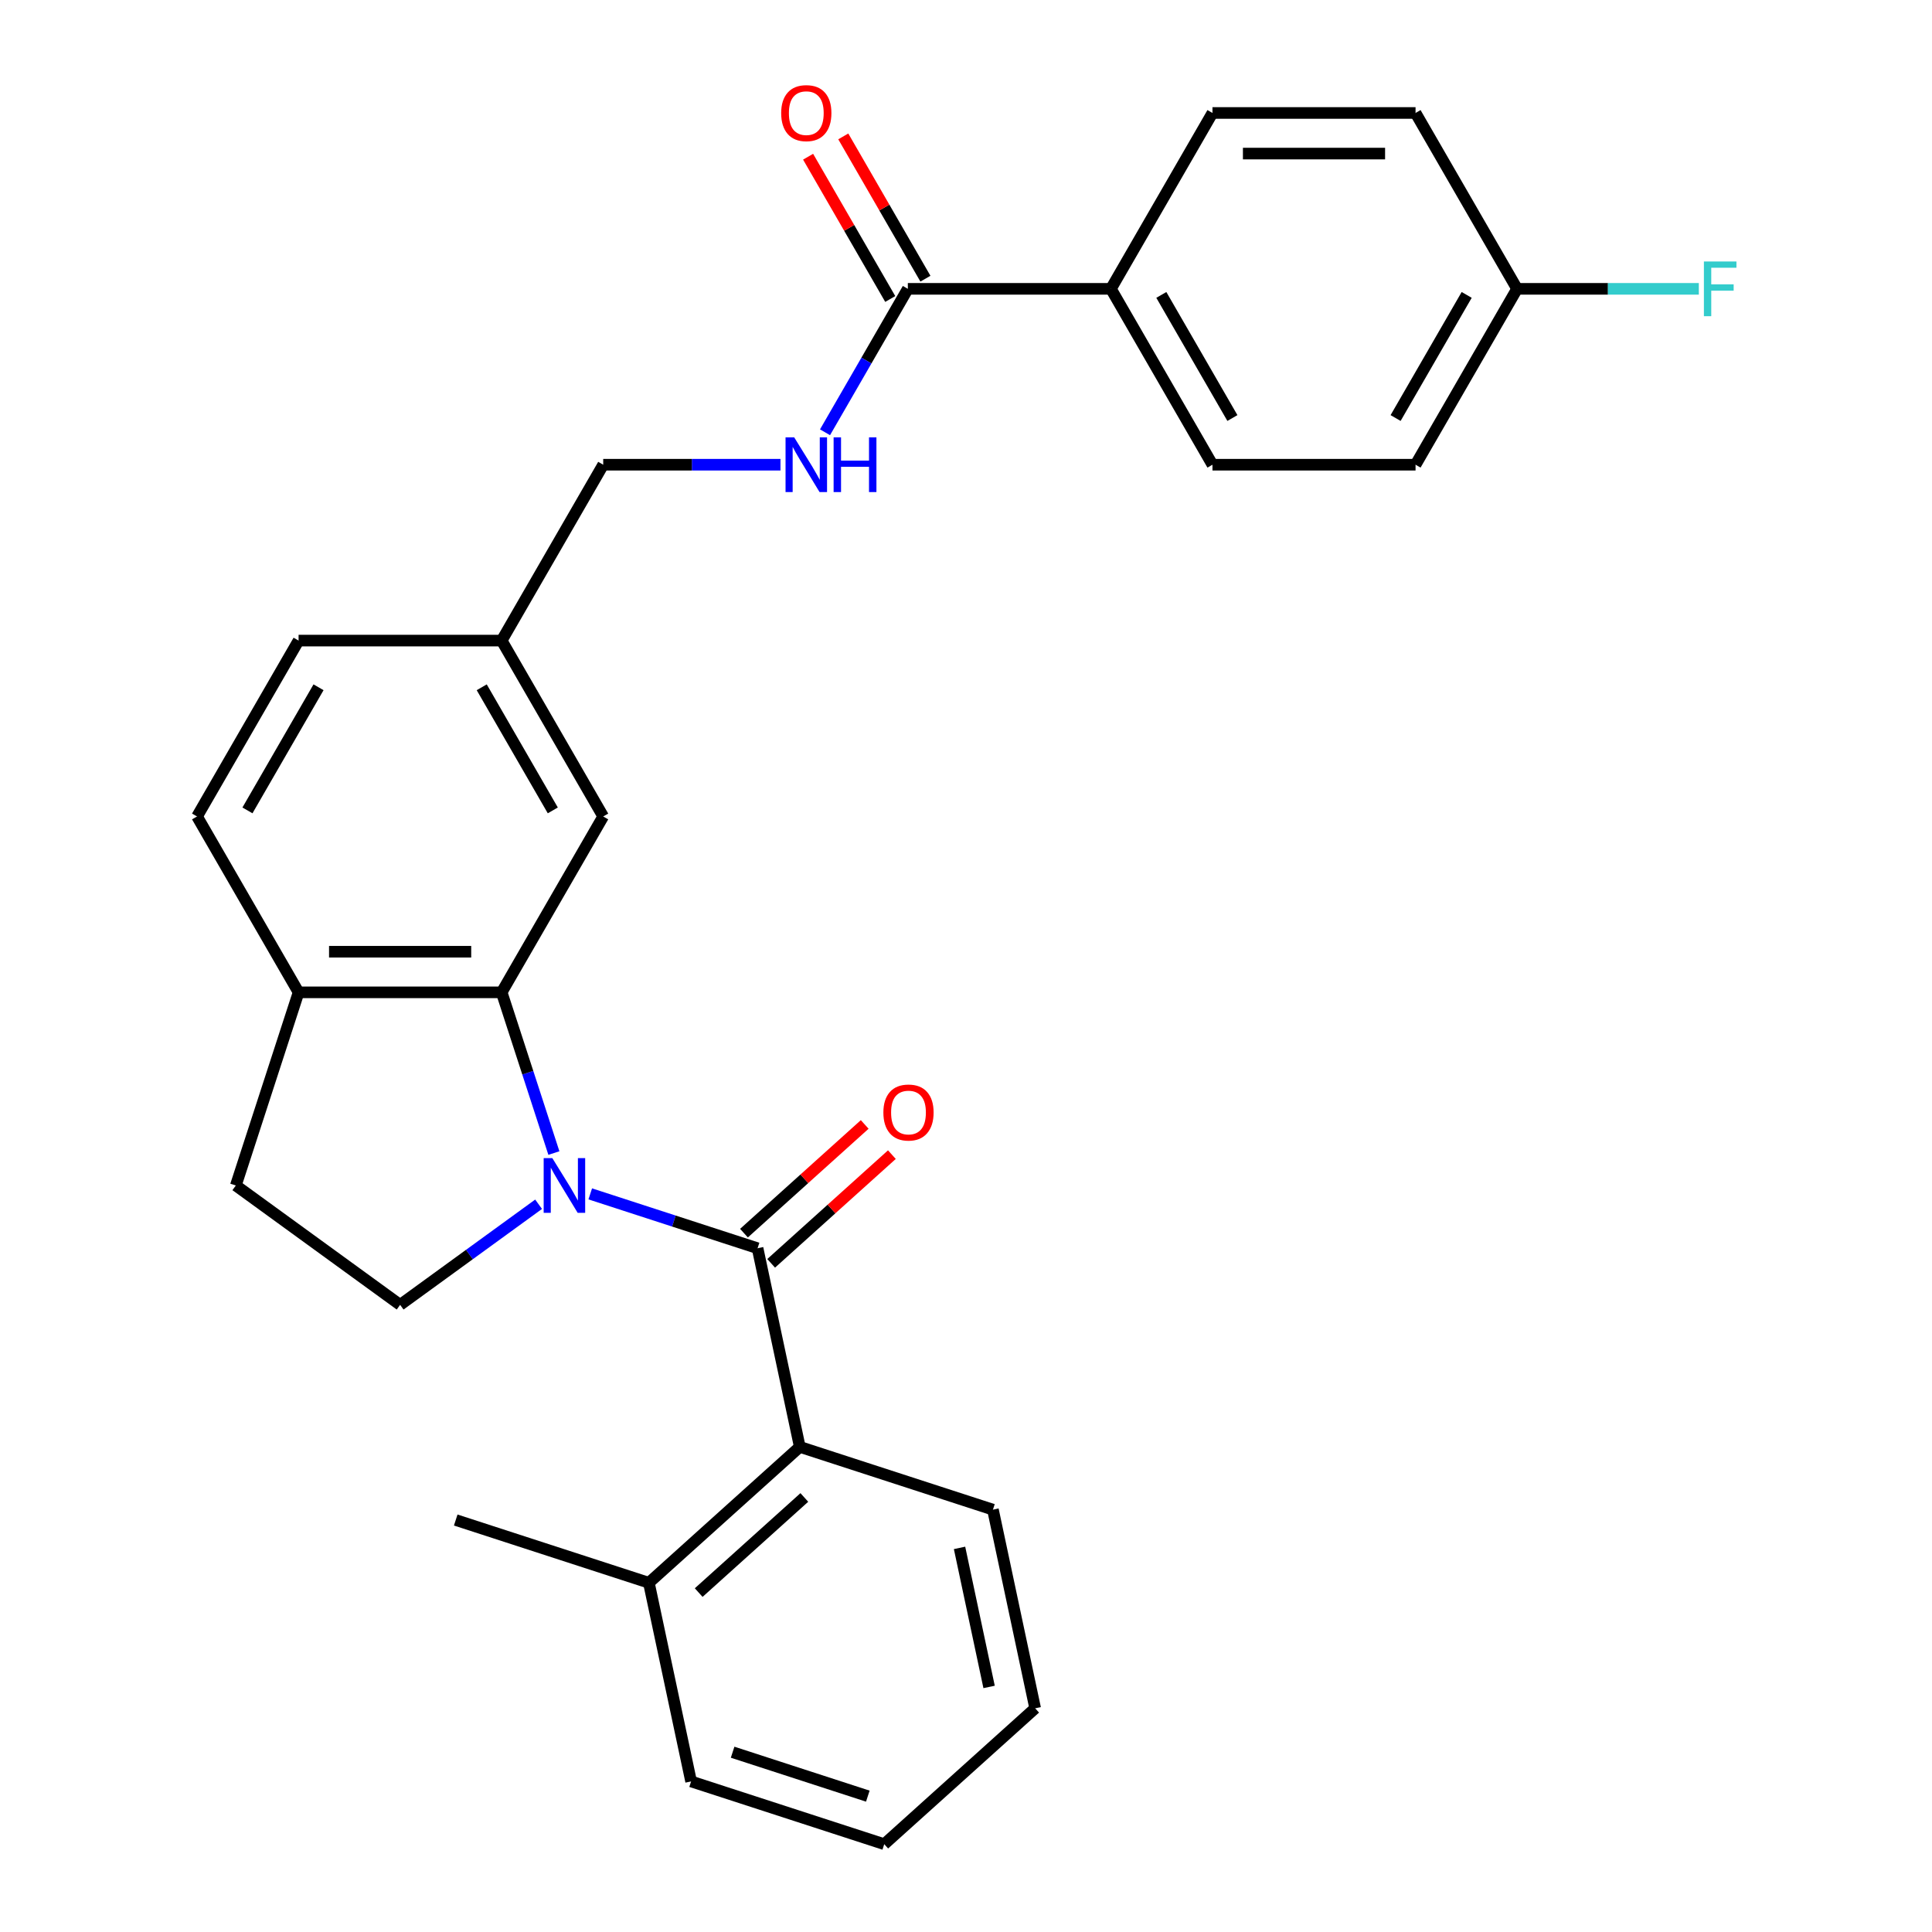 <?xml version='1.0' encoding='iso-8859-1'?>
<svg version='1.1' baseProfile='full'
              xmlns='http://www.w3.org/2000/svg'
                      xmlns:rdkit='http://www.rdkit.org/xml'
                      xmlns:xlink='http://www.w3.org/1999/xlink'
                  xml:space='preserve'
width='1000px' height='1000px' viewBox='0 0 1000 1000'>
<!-- END OF HEADER -->
<rect style='opacity:1.0;fill:#FFFFFF;stroke:none' width='1000' height='1000' x='0' y='0'> </rect>
<path class='bond-0' d='M 305.513,617.95 L 348.815,632.019' style='fill:none;fill-rule:evenodd;stroke:#0000FF;stroke-width:6px;stroke-linecap:butt;stroke-linejoin:miter;stroke-opacity:1' />
<path class='bond-0' d='M 348.815,632.019 L 392.117,646.089' style='fill:none;fill-rule:evenodd;stroke:#000000;stroke-width:6px;stroke-linecap:butt;stroke-linejoin:miter;stroke-opacity:1' />
<path class='bond-1' d='M 286.691,596.818 L 273.177,555.227' style='fill:none;fill-rule:evenodd;stroke:#0000FF;stroke-width:6px;stroke-linecap:butt;stroke-linejoin:miter;stroke-opacity:1' />
<path class='bond-1' d='M 273.177,555.227 L 259.663,513.635' style='fill:none;fill-rule:evenodd;stroke:#000000;stroke-width:6px;stroke-linecap:butt;stroke-linejoin:miter;stroke-opacity:1' />
<path class='bond-4' d='M 278.777,623.319 L 242.941,649.355' style='fill:none;fill-rule:evenodd;stroke:#0000FF;stroke-width:6px;stroke-linecap:butt;stroke-linejoin:miter;stroke-opacity:1' />
<path class='bond-4' d='M 242.941,649.355 L 207.105,675.392' style='fill:none;fill-rule:evenodd;stroke:#000000;stroke-width:6px;stroke-linecap:butt;stroke-linejoin:miter;stroke-opacity:1' />
<path class='bond-2' d='M 392.117,646.089 L 413.971,748.908' style='fill:none;fill-rule:evenodd;stroke:#000000;stroke-width:6px;stroke-linecap:butt;stroke-linejoin:miter;stroke-opacity:1' />
<path class='bond-7' d='M 399.15,653.901 L 430.394,625.768' style='fill:none;fill-rule:evenodd;stroke:#000000;stroke-width:6px;stroke-linecap:butt;stroke-linejoin:miter;stroke-opacity:1' />
<path class='bond-7' d='M 430.394,625.768 L 461.639,597.636' style='fill:none;fill-rule:evenodd;stroke:#FF0000;stroke-width:6px;stroke-linecap:butt;stroke-linejoin:miter;stroke-opacity:1' />
<path class='bond-7' d='M 385.083,638.277 L 416.327,610.145' style='fill:none;fill-rule:evenodd;stroke:#000000;stroke-width:6px;stroke-linecap:butt;stroke-linejoin:miter;stroke-opacity:1' />
<path class='bond-7' d='M 416.327,610.145 L 447.571,582.012' style='fill:none;fill-rule:evenodd;stroke:#FF0000;stroke-width:6px;stroke-linecap:butt;stroke-linejoin:miter;stroke-opacity:1' />
<path class='bond-6' d='M 259.663,513.635 L 154.547,513.635' style='fill:none;fill-rule:evenodd;stroke:#000000;stroke-width:6px;stroke-linecap:butt;stroke-linejoin:miter;stroke-opacity:1' />
<path class='bond-6' d='M 243.895,492.612 L 170.314,492.612' style='fill:none;fill-rule:evenodd;stroke:#000000;stroke-width:6px;stroke-linecap:butt;stroke-linejoin:miter;stroke-opacity:1' />
<path class='bond-9' d='M 259.663,513.635 L 312.221,422.602' style='fill:none;fill-rule:evenodd;stroke:#000000;stroke-width:6px;stroke-linecap:butt;stroke-linejoin:miter;stroke-opacity:1' />
<path class='bond-12' d='M 413.971,748.908 L 335.855,819.244' style='fill:none;fill-rule:evenodd;stroke:#000000;stroke-width:6px;stroke-linecap:butt;stroke-linejoin:miter;stroke-opacity:1' />
<path class='bond-12' d='M 416.321,775.081 L 361.64,824.317' style='fill:none;fill-rule:evenodd;stroke:#000000;stroke-width:6px;stroke-linecap:butt;stroke-linejoin:miter;stroke-opacity:1' />
<path class='bond-23' d='M 413.971,748.908 L 513.942,781.39' style='fill:none;fill-rule:evenodd;stroke:#000000;stroke-width:6px;stroke-linecap:butt;stroke-linejoin:miter;stroke-opacity:1' />
<path class='bond-3' d='M 469.895,149.503 L 448.462,186.626' style='fill:none;fill-rule:evenodd;stroke:#000000;stroke-width:6px;stroke-linecap:butt;stroke-linejoin:miter;stroke-opacity:1' />
<path class='bond-3' d='M 448.462,186.626 L 427.029,223.748' style='fill:none;fill-rule:evenodd;stroke:#0000FF;stroke-width:6px;stroke-linecap:butt;stroke-linejoin:miter;stroke-opacity:1' />
<path class='bond-8' d='M 469.895,149.503 L 575.01,149.503' style='fill:none;fill-rule:evenodd;stroke:#000000;stroke-width:6px;stroke-linecap:butt;stroke-linejoin:miter;stroke-opacity:1' />
<path class='bond-11' d='M 478.998,144.247 L 457.738,107.425' style='fill:none;fill-rule:evenodd;stroke:#000000;stroke-width:6px;stroke-linecap:butt;stroke-linejoin:miter;stroke-opacity:1' />
<path class='bond-11' d='M 457.738,107.425 L 436.479,70.602' style='fill:none;fill-rule:evenodd;stroke:#FF0000;stroke-width:6px;stroke-linecap:butt;stroke-linejoin:miter;stroke-opacity:1' />
<path class='bond-11' d='M 460.791,154.759 L 439.532,117.936' style='fill:none;fill-rule:evenodd;stroke:#000000;stroke-width:6px;stroke-linecap:butt;stroke-linejoin:miter;stroke-opacity:1' />
<path class='bond-11' d='M 439.532,117.936 L 418.272,81.114' style='fill:none;fill-rule:evenodd;stroke:#FF0000;stroke-width:6px;stroke-linecap:butt;stroke-linejoin:miter;stroke-opacity:1' />
<path class='bond-10' d='M 207.105,675.392 L 122.064,613.606' style='fill:none;fill-rule:evenodd;stroke:#000000;stroke-width:6px;stroke-linecap:butt;stroke-linejoin:miter;stroke-opacity:1' />
<path class='bond-5' d='M 403.969,240.536 L 358.095,240.536' style='fill:none;fill-rule:evenodd;stroke:#0000FF;stroke-width:6px;stroke-linecap:butt;stroke-linejoin:miter;stroke-opacity:1' />
<path class='bond-5' d='M 358.095,240.536 L 312.221,240.536' style='fill:none;fill-rule:evenodd;stroke:#000000;stroke-width:6px;stroke-linecap:butt;stroke-linejoin:miter;stroke-opacity:1' />
<path class='bond-13' d='M 154.547,513.635 L 101.989,422.602' style='fill:none;fill-rule:evenodd;stroke:#000000;stroke-width:6px;stroke-linecap:butt;stroke-linejoin:miter;stroke-opacity:1' />
<path class='bond-28' d='M 154.547,513.635 L 122.064,613.606' style='fill:none;fill-rule:evenodd;stroke:#000000;stroke-width:6px;stroke-linecap:butt;stroke-linejoin:miter;stroke-opacity:1' />
<path class='bond-14' d='M 575.01,149.503 L 627.568,240.536' style='fill:none;fill-rule:evenodd;stroke:#000000;stroke-width:6px;stroke-linecap:butt;stroke-linejoin:miter;stroke-opacity:1' />
<path class='bond-14' d='M 601.101,152.646 L 637.891,216.37' style='fill:none;fill-rule:evenodd;stroke:#000000;stroke-width:6px;stroke-linecap:butt;stroke-linejoin:miter;stroke-opacity:1' />
<path class='bond-15' d='M 575.01,149.503 L 627.568,58.47' style='fill:none;fill-rule:evenodd;stroke:#000000;stroke-width:6px;stroke-linecap:butt;stroke-linejoin:miter;stroke-opacity:1' />
<path class='bond-16' d='M 312.221,422.602 L 259.663,331.569' style='fill:none;fill-rule:evenodd;stroke:#000000;stroke-width:6px;stroke-linecap:butt;stroke-linejoin:miter;stroke-opacity:1' />
<path class='bond-16' d='M 286.13,419.459 L 249.34,355.736' style='fill:none;fill-rule:evenodd;stroke:#000000;stroke-width:6px;stroke-linecap:butt;stroke-linejoin:miter;stroke-opacity:1' />
<path class='bond-24' d='M 335.855,819.244 L 235.884,786.761' style='fill:none;fill-rule:evenodd;stroke:#000000;stroke-width:6px;stroke-linecap:butt;stroke-linejoin:miter;stroke-opacity:1' />
<path class='bond-25' d='M 335.855,819.244 L 357.71,922.063' style='fill:none;fill-rule:evenodd;stroke:#000000;stroke-width:6px;stroke-linecap:butt;stroke-linejoin:miter;stroke-opacity:1' />
<path class='bond-29' d='M 101.989,422.602 L 154.547,331.569' style='fill:none;fill-rule:evenodd;stroke:#000000;stroke-width:6px;stroke-linecap:butt;stroke-linejoin:miter;stroke-opacity:1' />
<path class='bond-29' d='M 128.079,419.459 L 164.87,355.736' style='fill:none;fill-rule:evenodd;stroke:#000000;stroke-width:6px;stroke-linecap:butt;stroke-linejoin:miter;stroke-opacity:1' />
<path class='bond-21' d='M 627.568,240.536 L 732.684,240.536' style='fill:none;fill-rule:evenodd;stroke:#000000;stroke-width:6px;stroke-linecap:butt;stroke-linejoin:miter;stroke-opacity:1' />
<path class='bond-20' d='M 627.568,58.47 L 732.684,58.47' style='fill:none;fill-rule:evenodd;stroke:#000000;stroke-width:6px;stroke-linecap:butt;stroke-linejoin:miter;stroke-opacity:1' />
<path class='bond-20' d='M 643.336,79.493 L 716.917,79.493' style='fill:none;fill-rule:evenodd;stroke:#000000;stroke-width:6px;stroke-linecap:butt;stroke-linejoin:miter;stroke-opacity:1' />
<path class='bond-17' d='M 259.663,331.569 L 312.221,240.536' style='fill:none;fill-rule:evenodd;stroke:#000000;stroke-width:6px;stroke-linecap:butt;stroke-linejoin:miter;stroke-opacity:1' />
<path class='bond-19' d='M 259.663,331.569 L 154.547,331.569' style='fill:none;fill-rule:evenodd;stroke:#000000;stroke-width:6px;stroke-linecap:butt;stroke-linejoin:miter;stroke-opacity:1' />
<path class='bond-18' d='M 785.242,149.503 L 732.684,58.47' style='fill:none;fill-rule:evenodd;stroke:#000000;stroke-width:6px;stroke-linecap:butt;stroke-linejoin:miter;stroke-opacity:1' />
<path class='bond-22' d='M 785.242,149.503 L 832.276,149.503' style='fill:none;fill-rule:evenodd;stroke:#000000;stroke-width:6px;stroke-linecap:butt;stroke-linejoin:miter;stroke-opacity:1' />
<path class='bond-22' d='M 832.276,149.503 L 879.31,149.503' style='fill:none;fill-rule:evenodd;stroke:#33CCCC;stroke-width:6px;stroke-linecap:butt;stroke-linejoin:miter;stroke-opacity:1' />
<path class='bond-31' d='M 785.242,149.503 L 732.684,240.536' style='fill:none;fill-rule:evenodd;stroke:#000000;stroke-width:6px;stroke-linecap:butt;stroke-linejoin:miter;stroke-opacity:1' />
<path class='bond-31' d='M 759.152,152.646 L 722.361,216.37' style='fill:none;fill-rule:evenodd;stroke:#000000;stroke-width:6px;stroke-linecap:butt;stroke-linejoin:miter;stroke-opacity:1' />
<path class='bond-26' d='M 513.942,781.39 L 535.797,884.209' style='fill:none;fill-rule:evenodd;stroke:#000000;stroke-width:6px;stroke-linecap:butt;stroke-linejoin:miter;stroke-opacity:1' />
<path class='bond-26' d='M 496.657,801.184 L 511.955,873.157' style='fill:none;fill-rule:evenodd;stroke:#000000;stroke-width:6px;stroke-linecap:butt;stroke-linejoin:miter;stroke-opacity:1' />
<path class='bond-30' d='M 357.71,922.063 L 457.681,954.545' style='fill:none;fill-rule:evenodd;stroke:#000000;stroke-width:6px;stroke-linecap:butt;stroke-linejoin:miter;stroke-opacity:1' />
<path class='bond-30' d='M 379.202,906.941 L 449.182,929.679' style='fill:none;fill-rule:evenodd;stroke:#000000;stroke-width:6px;stroke-linecap:butt;stroke-linejoin:miter;stroke-opacity:1' />
<path class='bond-27' d='M 535.797,884.209 L 457.681,954.545' style='fill:none;fill-rule:evenodd;stroke:#000000;stroke-width:6px;stroke-linecap:butt;stroke-linejoin:miter;stroke-opacity:1' />
<path  class='atom-0' d='M 285.885 599.446
L 295.165 614.446
Q 296.085 615.926, 297.565 618.606
Q 299.045 621.286, 299.125 621.446
L 299.125 599.446
L 302.885 599.446
L 302.885 627.766
L 299.005 627.766
L 289.045 611.366
Q 287.885 609.446, 286.645 607.246
Q 285.445 605.046, 285.085 604.366
L 285.085 627.766
L 281.405 627.766
L 281.405 599.446
L 285.885 599.446
' fill='#0000FF'/>
<path  class='atom-6' d='M 411.077 226.376
L 420.357 241.376
Q 421.277 242.856, 422.757 245.536
Q 424.237 248.216, 424.317 248.376
L 424.317 226.376
L 428.077 226.376
L 428.077 254.696
L 424.197 254.696
L 414.237 238.296
Q 413.077 236.376, 411.837 234.176
Q 410.637 231.976, 410.277 231.296
L 410.277 254.696
L 406.597 254.696
L 406.597 226.376
L 411.077 226.376
' fill='#0000FF'/>
<path  class='atom-6' d='M 431.477 226.376
L 435.317 226.376
L 435.317 238.416
L 449.797 238.416
L 449.797 226.376
L 453.637 226.376
L 453.637 254.696
L 449.797 254.696
L 449.797 241.616
L 435.317 241.616
L 435.317 254.696
L 431.477 254.696
L 431.477 226.376
' fill='#0000FF'/>
<path  class='atom-8' d='M 457.233 575.833
Q 457.233 569.033, 460.593 565.233
Q 463.953 561.433, 470.233 561.433
Q 476.513 561.433, 479.873 565.233
Q 483.233 569.033, 483.233 575.833
Q 483.233 582.713, 479.833 586.633
Q 476.433 590.513, 470.233 590.513
Q 463.993 590.513, 460.593 586.633
Q 457.233 582.753, 457.233 575.833
M 470.233 587.313
Q 474.553 587.313, 476.873 584.433
Q 479.233 581.513, 479.233 575.833
Q 479.233 570.273, 476.873 567.473
Q 474.553 564.633, 470.233 564.633
Q 465.913 564.633, 463.553 567.433
Q 461.233 570.233, 461.233 575.833
Q 461.233 581.553, 463.553 584.433
Q 465.913 587.313, 470.233 587.313
' fill='#FF0000'/>
<path  class='atom-12' d='M 404.337 58.55
Q 404.337 51.75, 407.697 47.95
Q 411.057 44.15, 417.337 44.15
Q 423.617 44.15, 426.977 47.95
Q 430.337 51.75, 430.337 58.55
Q 430.337 65.43, 426.937 69.35
Q 423.537 73.23, 417.337 73.23
Q 411.097 73.23, 407.697 69.35
Q 404.337 65.47, 404.337 58.55
M 417.337 70.03
Q 421.657 70.03, 423.977 67.15
Q 426.337 64.23, 426.337 58.55
Q 426.337 52.99, 423.977 50.19
Q 421.657 47.35, 417.337 47.35
Q 413.017 47.35, 410.657 50.15
Q 408.337 52.95, 408.337 58.55
Q 408.337 64.27, 410.657 67.15
Q 413.017 70.03, 417.337 70.03
' fill='#FF0000'/>
<path  class='atom-23' d='M 881.938 135.343
L 898.778 135.343
L 898.778 138.583
L 885.738 138.583
L 885.738 147.183
L 897.338 147.183
L 897.338 150.463
L 885.738 150.463
L 885.738 163.663
L 881.938 163.663
L 881.938 135.343
' fill='#33CCCC'/>
</svg>
